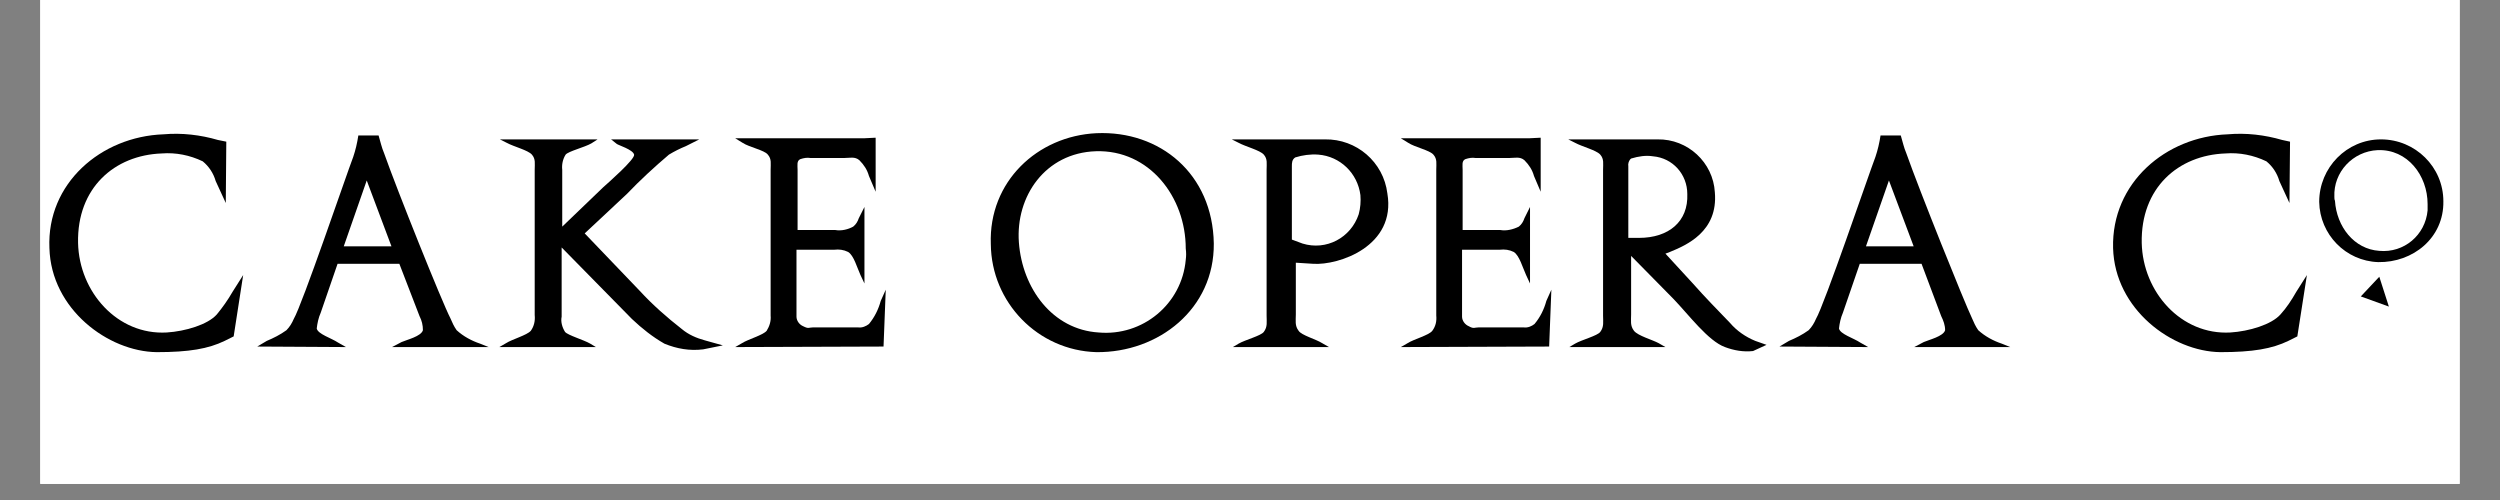 <svg version="1.0" preserveAspectRatio="xMidYMid meet" height="40" viewBox="0 0 150 30" zoomAndPan="magnify" width="200" xmlns:xlink="http://www.w3.org/1999/xlink" xmlns="http://www.w3.org/2000/svg"><rect x="0" y="0" width="150" height="30" fill="#808080" stroke="none"/><defs><clipPath id="e12227620e"><path clip-rule="nonzero" d="M 2.418 0 L 147.578 0 L 147.578 29.031 L 2.418 29.031 Z M 2.418 0"></path></clipPath><clipPath id="8c32ee9408"><path clip-rule="nonzero" d="M 2.418 8 L 15 8 L 15 22 L 2.418 22 Z M 2.418 8"></path></clipPath></defs><g clip-path="url(#e12227620e)"><path fill-rule="nonzero" fill-opacity="1" d="M 2.418 0 L 147.582 0 L 147.582 29.031 L 2.418 29.031 Z M 2.418 0" fill="#ffffff"></path><path fill-rule="nonzero" fill-opacity="1" d="M 2.418 0 L 147.582 0 L 147.582 29.031 L 2.418 29.031 Z M 2.418 0" fill="#ffffff"></path></g><g clip-path="url(#8c32ee9408)"><path fill-rule="nonzero" fill-opacity="1" d="M 13.578 8.5 L 13.547 12.18 L 12.941 10.863 C 12.805 10.391 12.535 9.984 12.164 9.68 C 11.391 9.309 10.547 9.141 9.703 9.207 C 6.875 9.309 4.613 11.27 4.684 14.578 C 4.75 17.516 7.043 20.117 10.008 19.949 C 11.121 19.879 12.469 19.477 13.008 18.867 C 13.344 18.461 13.68 17.988 13.949 17.516 L 14.59 16.504 L 14.02 20.184 L 13.48 20.453 C 12.5 20.926 11.355 21.129 9.402 21.129 C 6.504 21.094 3.066 18.562 2.965 14.883 C 2.797 11 6.062 8.195 9.805 8.059 C 10.918 7.961 12.031 8.094 13.074 8.398 Z M 13.578 8.5" fill="#000000"></path></g><path fill-rule="nonzero" fill-opacity="1" d="M 27.027 19.102 C 27.129 19.34 27.23 19.574 27.398 19.812 C 27.801 20.184 28.309 20.453 28.812 20.621 L 29.32 20.824 L 23.523 20.824 L 24.094 20.523 C 24.398 20.387 25.273 20.184 25.375 19.812 C 25.375 19.508 25.309 19.238 25.172 18.969 L 23.961 15.828 L 20.254 15.828 L 19.242 18.766 C 19.105 19.07 19.039 19.406 19.004 19.711 C 19.074 20.047 19.883 20.285 20.285 20.555 L 20.758 20.824 L 15.434 20.793 L 16.008 20.453 C 16.41 20.285 16.816 20.082 17.188 19.812 C 17.387 19.609 17.523 19.375 17.625 19.137 C 18.129 18.293 20.758 10.559 21.195 9.41 C 21.332 9.008 21.434 8.566 21.5 8.129 L 22.715 8.129 C 22.848 8.566 22.883 8.805 23.051 9.207 C 23.824 11.402 26.52 18.125 27.027 19.102 M 22.004 10.828 L 20.625 14.781 L 23.488 14.781 Z M 22.004 10.828" fill="#000000"></path><path fill-rule="nonzero" fill-opacity="1" d="M 33.699 14.848 L 33.699 19 C 33.633 19.305 33.734 19.645 33.902 19.914 C 34.07 20.117 35.016 20.387 35.418 20.621 L 35.754 20.824 L 29.961 20.824 L 30.363 20.59 C 30.734 20.352 31.609 20.117 31.848 19.848 C 32.047 19.574 32.117 19.238 32.082 18.902 L 32.082 10.188 C 32.082 9.816 32.148 9.547 31.914 9.277 C 31.68 9.008 30.836 8.805 30.398 8.566 L 29.992 8.363 L 35.855 8.363 L 35.484 8.602 C 35.082 8.836 34.105 9.074 33.938 9.277 C 33.766 9.547 33.699 9.883 33.734 10.188 L 33.734 13.598 L 36.195 11.234 C 36.496 10.965 38.113 9.547 38.047 9.277 C 37.98 8.973 37.07 8.703 37.004 8.633 L 36.664 8.363 L 41.957 8.363 L 41.148 8.77 C 40.812 8.906 40.473 9.074 40.137 9.277 C 39.262 10.02 38.418 10.797 37.609 11.641 L 35.082 14.004 L 38.383 17.449 C 39.16 18.293 40.004 19.035 40.914 19.746 C 41.316 20.082 41.789 20.285 42.293 20.422 L 43.371 20.723 L 42.191 20.961 C 41.383 21.062 40.609 20.926 39.867 20.621 C 39.16 20.219 38.52 19.711 37.914 19.137 Z M 33.699 14.848" fill="#000000"></path><path fill-rule="nonzero" fill-opacity="1" d="M 44.113 20.824 L 44.52 20.59 C 44.891 20.352 45.766 20.117 46 19.848 C 46.168 19.574 46.27 19.273 46.238 18.934 L 46.238 10.188 C 46.238 9.816 46.305 9.547 46.07 9.277 C 45.867 9.008 44.957 8.836 44.551 8.566 L 44.113 8.297 L 51.832 8.297 L 52.539 8.262 L 52.539 11.504 L 52.137 10.559 C 52.035 10.188 51.832 9.883 51.562 9.613 C 51.293 9.379 50.988 9.48 50.652 9.48 L 48.629 9.48 C 48.426 9.445 48.227 9.48 48.023 9.547 C 47.789 9.648 47.855 9.918 47.855 10.188 L 47.855 13.801 L 50.113 13.801 C 50.484 13.867 50.887 13.766 51.191 13.598 C 51.359 13.465 51.461 13.293 51.527 13.094 L 51.867 12.418 L 51.867 17.008 L 51.629 16.504 C 51.426 16.062 51.227 15.32 50.887 15.117 C 50.617 14.984 50.348 14.949 50.047 14.984 L 47.789 14.984 L 47.789 19 C 47.789 19.238 47.957 19.477 48.191 19.574 C 48.527 19.746 48.527 19.645 48.766 19.645 L 51.496 19.645 C 51.73 19.676 51.965 19.574 52.137 19.441 C 52.473 19.035 52.707 18.562 52.844 18.055 L 53.145 17.383 L 53.012 20.793 Z M 44.113 20.824" fill="#000000"></path><path fill-rule="nonzero" fill-opacity="1" d="M 65.785 21.129 C 62.277 21.027 59.48 18.156 59.449 14.645 C 59.312 10.898 62.246 8.16 65.785 7.992 C 69.594 7.824 72.762 10.426 72.828 14.613 C 72.863 18.527 69.523 21.164 65.785 21.129 M 65.918 19.949 C 68.547 20.184 70.906 18.258 71.145 15.59 C 71.176 15.355 71.176 15.152 71.145 14.914 C 71.145 11.809 68.953 8.973 65.75 9.074 C 62.719 9.176 60.93 11.773 61.133 14.543 C 61.336 17.312 63.156 19.777 65.918 19.949" fill="#000000"></path><path fill-rule="nonzero" fill-opacity="1" d="M 79.332 20.59 L 79.738 20.824 L 73.973 20.824 L 74.312 20.621 C 74.715 20.387 75.66 20.148 75.828 19.914 C 76.062 19.609 75.996 19.305 75.996 18.934 L 75.996 10.188 C 75.996 9.816 76.062 9.547 75.828 9.277 C 75.59 9.008 74.75 8.805 74.312 8.566 L 73.906 8.363 L 79.5 8.363 C 81.387 8.332 83.008 9.715 83.242 11.605 C 83.781 14.781 80.309 15.93 78.793 15.828 L 77.75 15.762 L 77.75 18.867 C 77.75 19.238 77.68 19.543 77.918 19.848 C 78.086 20.117 78.961 20.352 79.332 20.59 M 77.512 9.984 L 77.512 14.375 L 78.152 14.613 C 79.57 15.051 81.051 14.273 81.523 12.855 C 81.625 12.484 81.656 12.078 81.625 11.707 C 81.457 10.391 80.41 9.379 79.098 9.277 C 78.625 9.242 78.152 9.309 77.715 9.445 C 77.512 9.578 77.512 9.781 77.512 9.984" fill="#000000"></path><path fill-rule="nonzero" fill-opacity="1" d="M 84.051 20.824 L 84.457 20.59 C 84.824 20.352 85.734 20.117 85.938 19.848 C 86.141 19.574 86.207 19.273 86.176 18.934 L 86.176 10.188 C 86.176 9.816 86.242 9.547 86.004 9.277 C 85.77 9.008 84.895 8.836 84.488 8.566 L 84.051 8.297 L 91.734 8.297 L 92.441 8.262 L 92.441 11.504 L 92.039 10.559 C 91.938 10.188 91.734 9.883 91.465 9.613 C 91.195 9.379 90.891 9.48 90.555 9.48 L 88.531 9.48 C 88.332 9.445 88.129 9.48 87.926 9.547 C 87.691 9.648 87.758 9.918 87.758 10.188 L 87.758 13.801 L 90.016 13.801 C 90.387 13.867 90.793 13.766 91.129 13.598 C 91.297 13.465 91.398 13.293 91.465 13.094 L 91.801 12.418 L 91.801 17.008 L 91.566 16.504 C 91.363 16.062 91.16 15.32 90.824 15.117 C 90.555 14.984 90.285 14.949 89.98 14.984 L 87.723 14.984 L 87.723 19 C 87.723 19.238 87.895 19.477 88.129 19.574 C 88.434 19.746 88.465 19.645 88.703 19.645 L 91.43 19.645 C 91.668 19.676 91.902 19.574 92.07 19.441 C 92.41 19.035 92.645 18.562 92.781 18.055 L 93.082 17.383 L 92.949 20.793 Z M 84.051 20.824" fill="#000000"></path><path fill-rule="nonzero" fill-opacity="1" d="M 97.867 15.355 L 97.867 18.867 C 97.867 19.238 97.801 19.543 98.039 19.848 C 98.273 20.148 99.148 20.387 99.52 20.59 L 99.926 20.824 L 94.16 20.824 L 94.5 20.621 C 94.902 20.387 95.848 20.148 96.016 19.914 C 96.25 19.609 96.184 19.305 96.184 18.934 L 96.184 10.188 C 96.184 9.816 96.25 9.547 96.016 9.277 C 95.777 9.008 94.938 8.805 94.5 8.566 L 94.094 8.363 L 99.453 8.363 C 101.273 8.332 102.789 9.75 102.891 11.539 C 103.094 13.902 101.172 14.715 100.195 15.117 L 99.926 15.219 L 101.543 16.977 C 102.383 17.922 102.957 18.496 103.801 19.375 C 104.203 19.848 104.742 20.219 105.316 20.453 L 105.992 20.691 L 105.184 21.062 C 104.609 21.129 104.035 21.027 103.496 20.824 C 102.484 20.453 101.34 18.902 100.395 17.922 Z M 97.699 9.984 L 97.699 14.273 L 98.34 14.273 C 100.125 14.273 101.305 13.293 101.238 11.641 C 101.238 10.457 100.363 9.48 99.184 9.379 C 98.746 9.309 98.309 9.379 97.867 9.512 C 97.734 9.613 97.668 9.816 97.699 9.984" fill="#000000"></path><path fill-rule="nonzero" fill-opacity="1" d="M 118.324 19.102 C 118.426 19.34 118.527 19.574 118.695 19.812 C 119.102 20.184 119.605 20.453 120.113 20.621 L 120.617 20.824 L 114.855 20.824 L 115.426 20.523 C 115.73 20.387 116.605 20.184 116.707 19.812 C 116.707 19.508 116.605 19.238 116.473 18.969 L 115.293 15.828 L 111.586 15.828 L 110.574 18.766 C 110.441 19.07 110.371 19.406 110.34 19.711 C 110.406 20.047 111.215 20.285 111.617 20.555 L 112.09 20.824 L 106.766 20.793 L 107.34 20.453 C 107.742 20.285 108.148 20.082 108.52 19.812 C 108.719 19.609 108.855 19.375 108.957 19.137 C 109.461 18.293 112.09 10.559 112.527 9.41 C 112.664 9.008 112.766 8.566 112.832 8.129 L 114.047 8.129 C 114.18 8.566 114.215 8.805 114.383 9.207 C 115.156 11.402 117.855 18.125 118.324 19.102 M 113.336 10.828 L 111.957 14.781 L 114.82 14.781 Z M 113.336 10.828" fill="#000000"></path><path fill-rule="nonzero" fill-opacity="1" d="M 137.402 8.5 L 137.367 12.18 L 136.762 10.863 C 136.625 10.391 136.355 9.984 135.984 9.68 C 135.211 9.309 134.367 9.141 133.527 9.207 C 130.695 9.309 128.438 11.27 128.504 14.578 C 128.57 17.516 130.863 20.117 133.828 19.949 C 134.941 19.879 136.289 19.477 136.828 18.867 C 137.199 18.461 137.504 17.988 137.773 17.516 L 138.414 16.504 L 137.84 20.184 L 137.301 20.453 C 136.324 20.926 135.176 21.129 133.223 21.129 C 130.324 21.094 126.887 18.562 126.785 14.883 C 126.684 10.965 129.953 8.195 133.66 8.059 C 134.773 7.961 135.883 8.094 136.93 8.398 Z M 137.402 8.5" fill="#000000"></path><path fill-rule="nonzero" fill-opacity="1" d="M 142.691 15.727 C 140.738 15.66 139.188 14.07 139.152 12.113 C 139.152 10.055 140.805 8.363 142.859 8.363 C 144.918 8.363 146.602 10.02 146.602 12.078 C 146.637 14.273 144.781 15.762 142.691 15.727 M 142.758 15.051 C 144.242 15.188 145.523 14.105 145.656 12.621 C 145.656 12.484 145.656 12.383 145.656 12.246 C 145.656 10.527 144.445 8.938 142.66 9.008 C 141.176 9.074 139.996 10.324 140.062 11.809 C 140.062 11.875 140.062 11.977 140.098 12.047 C 140.199 13.598 141.242 14.949 142.758 15.051" fill="#000000"></path><path fill-rule="nonzero" fill-opacity="1" d="M 143.332 18.395 L 141.648 17.785 L 142.758 16.605 Z M 143.332 18.395" fill="#000000"></path></svg>
